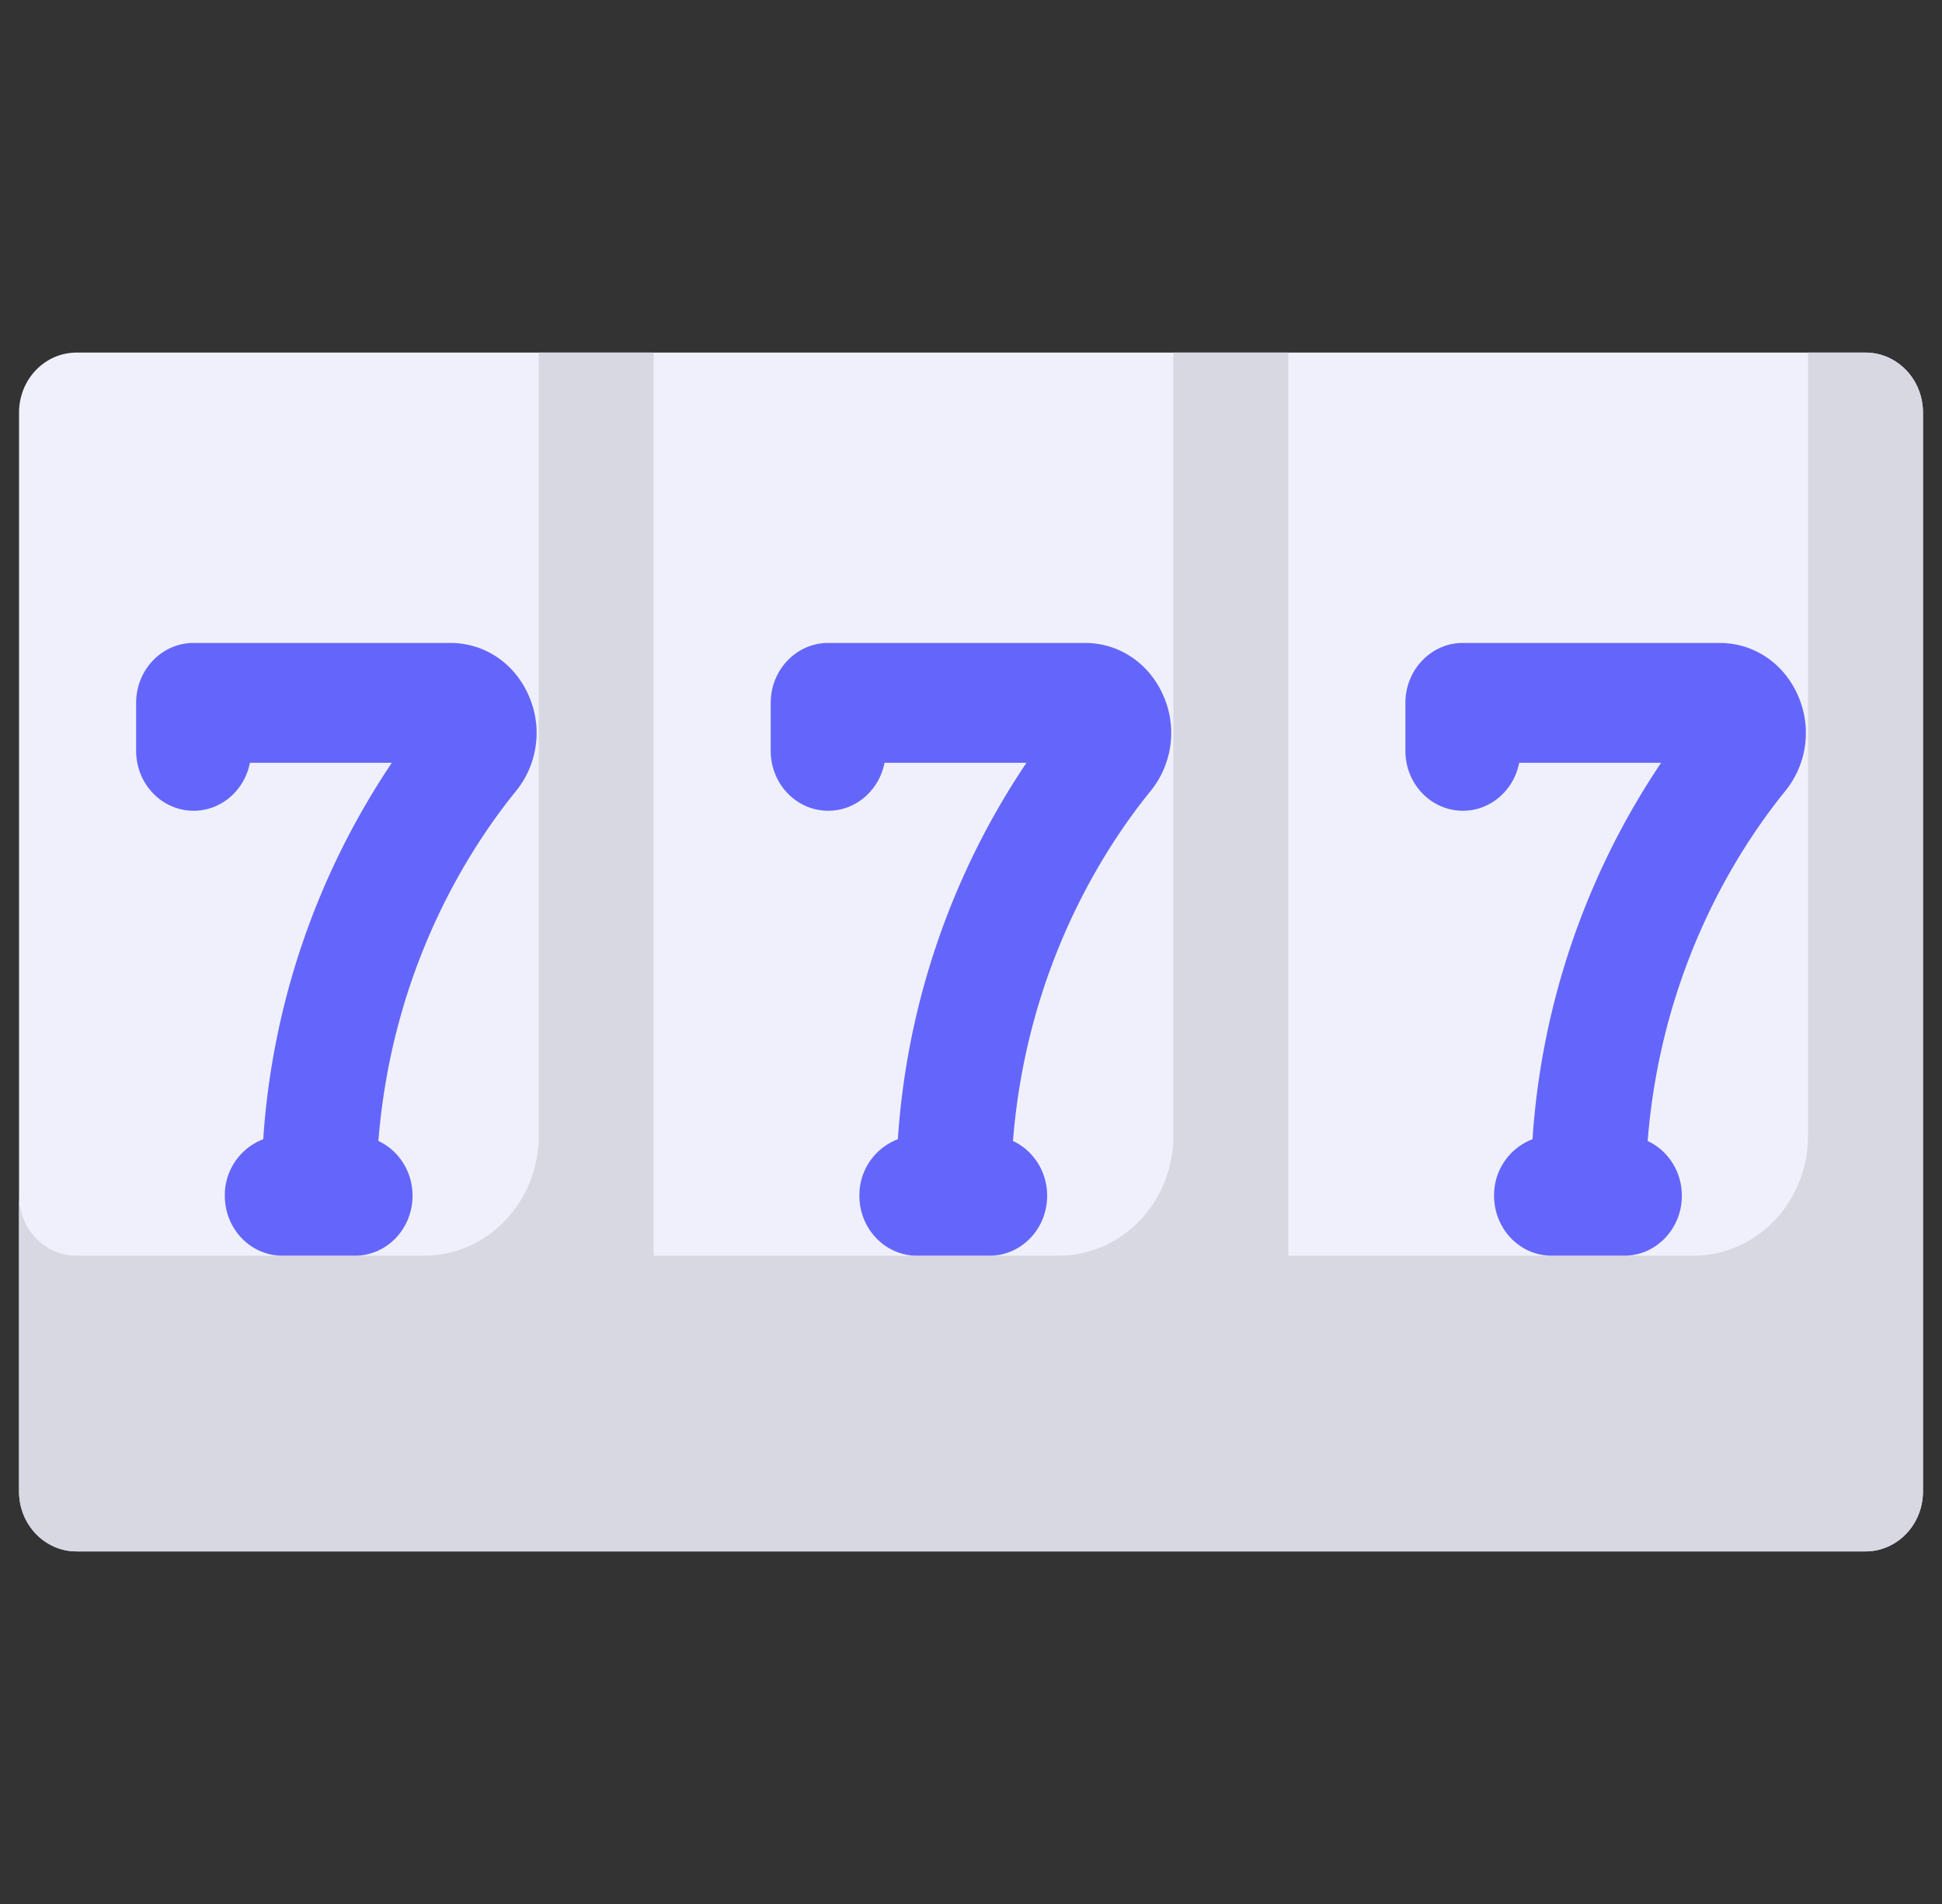<?xml version="1.0" encoding="UTF-8"?>
<svg xmlns="http://www.w3.org/2000/svg" width="51" height="50" fill="none">
  <rect width="100%" height="100%" fill="#333333" stroke="none"/>
  <g clip-path="url(#clip0_414_6247)">
    <path d="M48.99 40.741H2.01c-.834 0-1.51-.704-1.51-1.574V10.833c0-.87.676-1.574 1.51-1.574h46.98c.834 0 1.51.705 1.51 1.574v28.334c0 .87-.676 1.574-1.51 1.574z" fill="#F0F0FC"></path>
    <path d="M48.99 9.259h-1.508v20.568c0 1.74-1.351 3.149-3.018 3.149h-10.63V9.259h-3.019v20.568c0 1.74-1.351 3.149-3.018 3.149h-10.63V9.259h-3.018v20.568c0 1.74-1.352 3.149-3.018 3.149H2.008C1.176 32.976.5 32.27.5 31.402v7.765c0 .87.676 1.574 1.51 1.574h46.98c.824 0 1.51-.695 1.51-1.574V10.833c0-.87-.676-1.574-1.51-1.574z" fill="#D8D8E3"></path>
    <path d="M28.492 16.884H21.75c-.834 0-1.51.705-1.51 1.574v1.26c0 .869.676 1.573 1.51 1.573.73 0 1.339-.54 1.479-1.259h3.727a20.104 20.104 0 00-3.377 9.885 1.57 1.57 0 00-1.01 1.484c0 .87.677 1.574 1.51 1.574h1.911c.834 0 1.51-.705 1.51-1.574 0-.642-.37-1.193-.898-1.438.363-4.533 2.37-7.658 3.614-9.19a2.422 2.422 0 00.328-2.522c-.375-.843-1.162-1.367-2.053-1.367zm-16.667 0h-6.74c-.834 0-1.51.705-1.51 1.574v1.26c0 .869.676 1.573 1.51 1.573.73 0 1.338-.54 1.478-1.259h3.727a20.105 20.105 0 00-3.377 9.885 1.57 1.57 0 00-1.009 1.484c0 .87.676 1.574 1.51 1.574h1.91c.834 0 1.51-.705 1.51-1.574 0-.642-.369-1.193-.897-1.438.363-4.533 2.37-7.658 3.614-9.19a2.422 2.422 0 00.327-2.522c-.374-.843-1.161-1.367-2.053-1.367zm35.386 1.367c-.374-.843-1.161-1.367-2.053-1.367h-6.74c-.834 0-1.51.705-1.51 1.574v1.26c0 .869.676 1.573 1.51 1.573.73 0 1.338-.54 1.478-1.259h3.727a20.104 20.104 0 00-3.377 9.885 1.57 1.57 0 00-1.009 1.484c0 .87.676 1.574 1.51 1.574h1.911c.833 0 1.51-.705 1.51-1.574 0-.642-.37-1.193-.898-1.438.363-4.533 2.37-7.658 3.614-9.19a2.422 2.422 0 00.327-2.522z" fill="#6466FB"></path>
  </g>
  <defs>
    <clipPath id="clip0_414_6247">
      <path fill="#fff" transform="translate(.5)" d="M0 0h50v50H0z"></path>
    </clipPath>
  </defs>
</svg>
